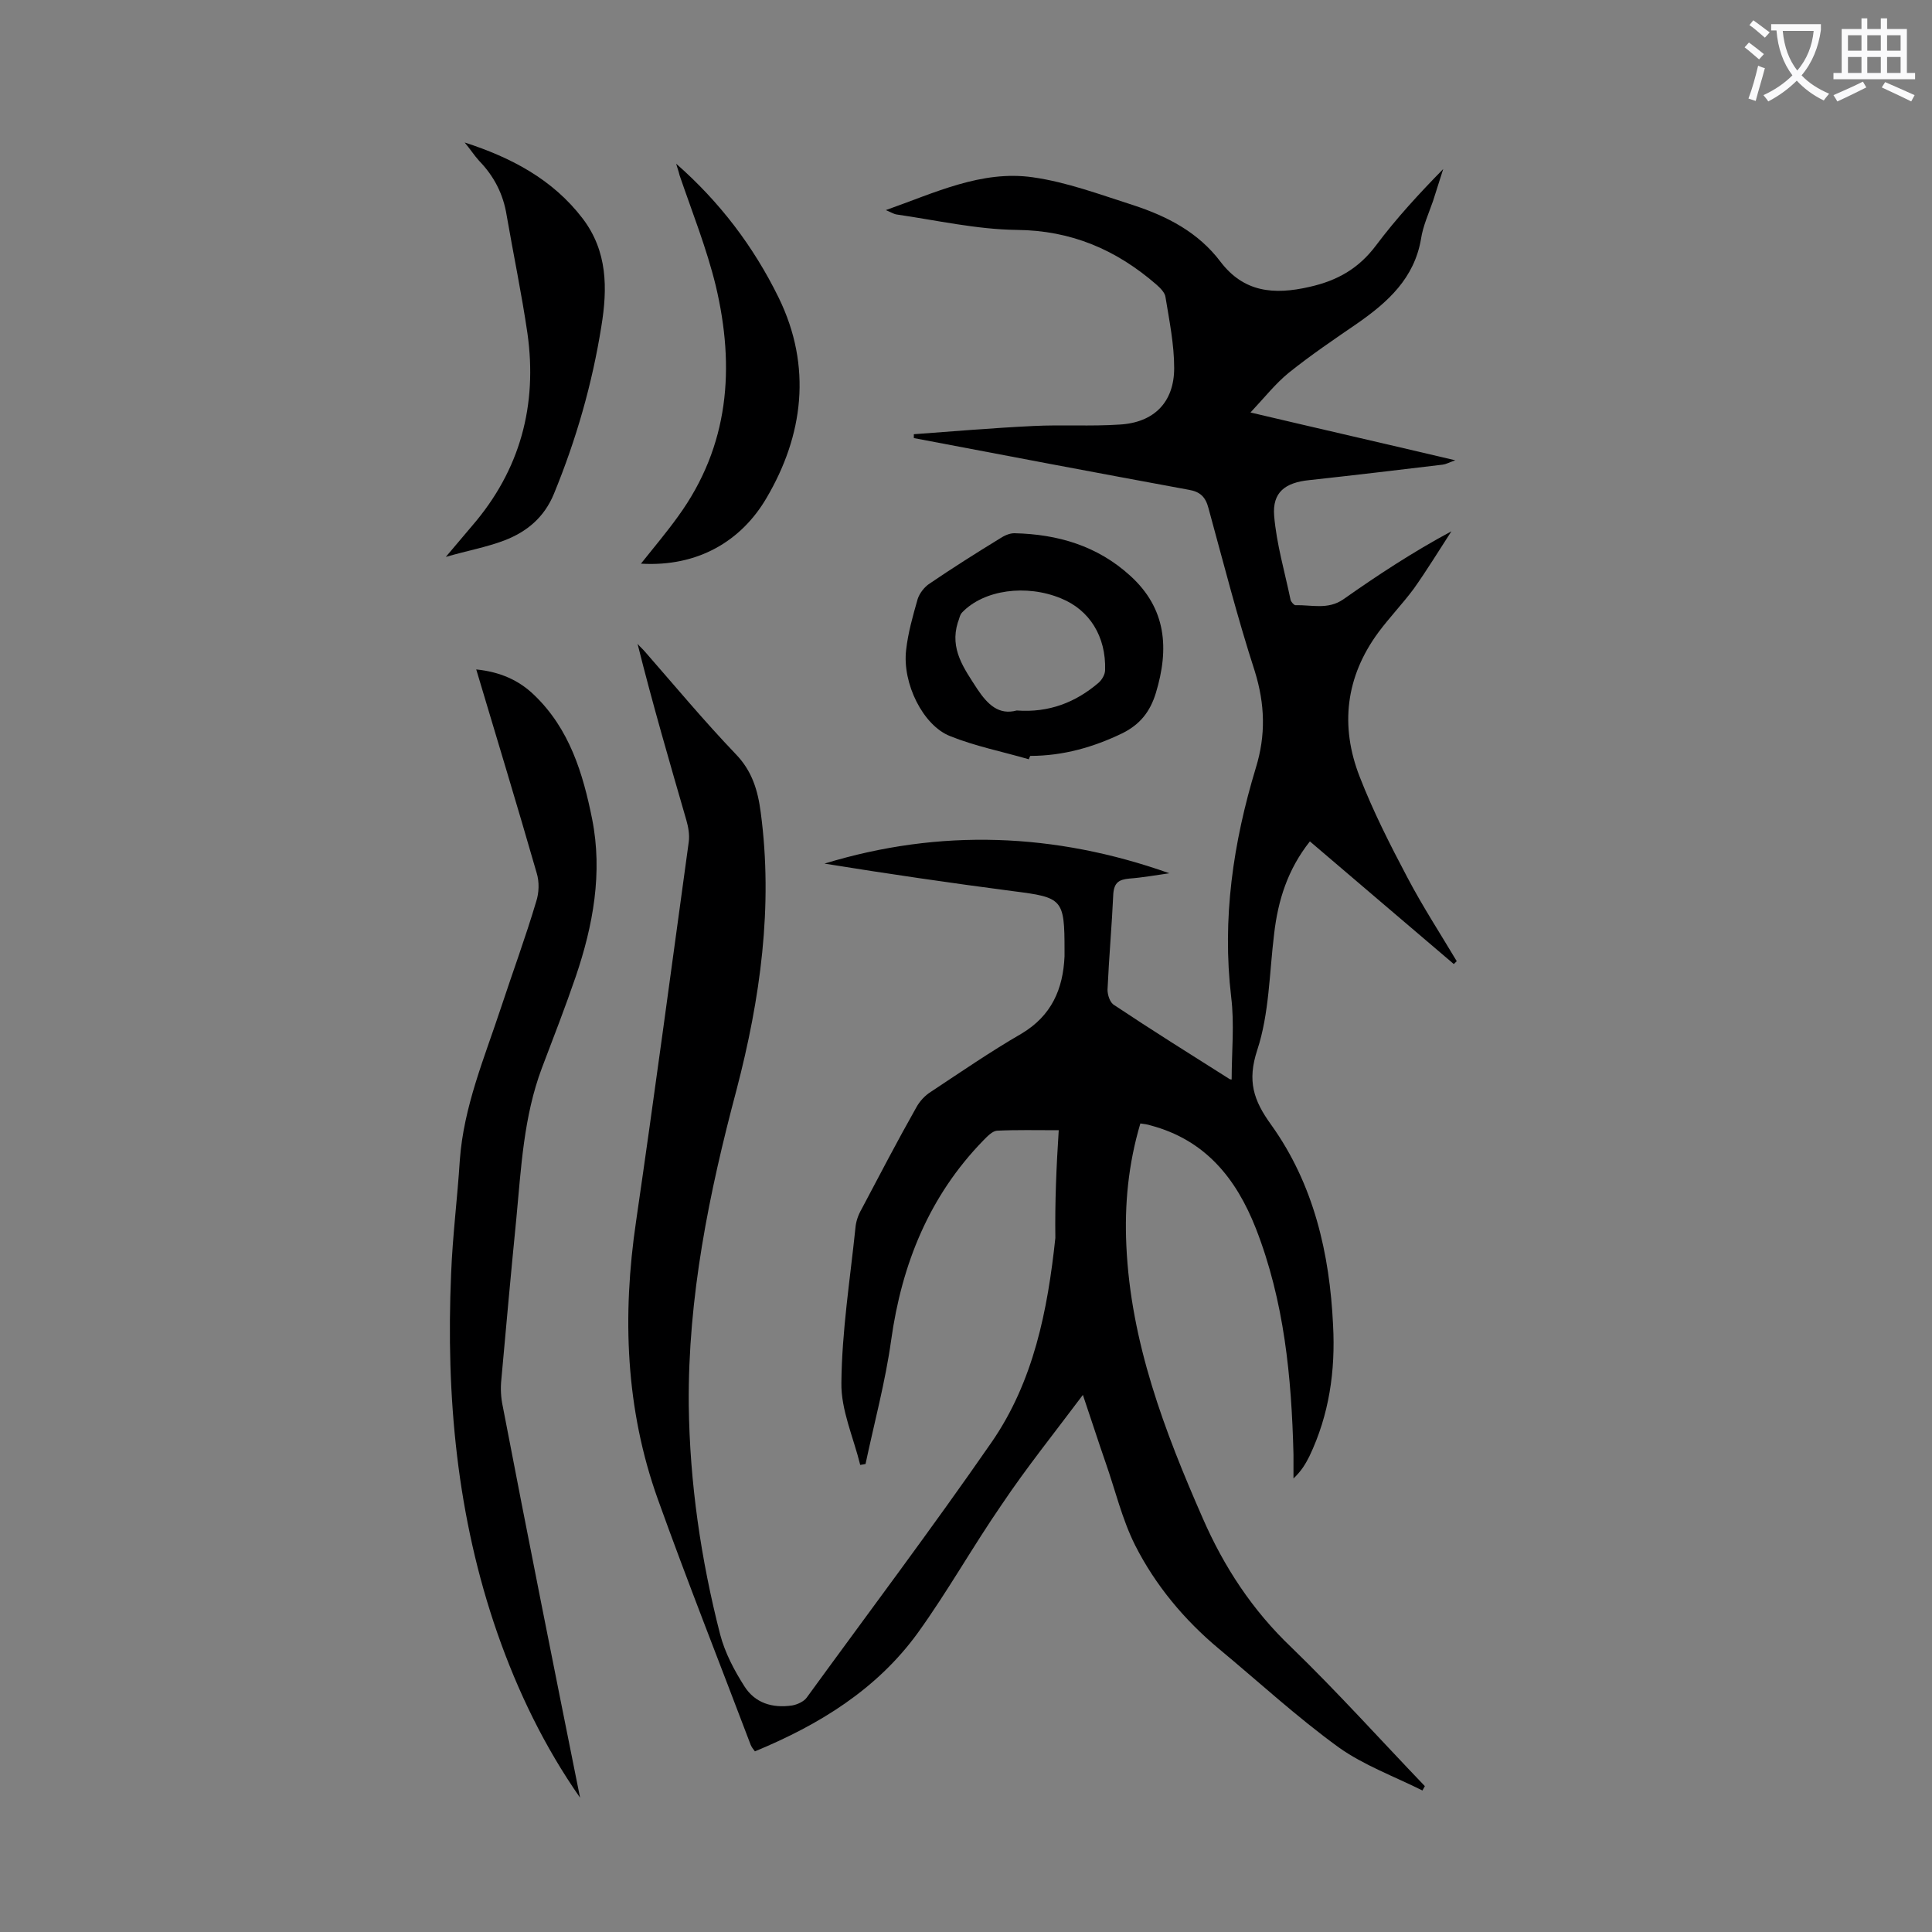 <svg enable-background="new 0 0 400 400" viewBox="0 0 400 400" xmlns="http://www.w3.org/2000/svg"><rect x="0" y="0" width="400" height="400" fill="#808080" stroke="none"/><g fill="#000001"><path d="m219.2 234c-4.7 0-8.8-.1-12.8.1-1 .1-2 1.2-2.8 2-11.2 11.5-16.9 25.6-19.1 41.4-1.2 8.6-3.5 17.1-5.3 25.6-.4.1-.7.1-1.1.2-1.4-5.7-4-11.4-3.9-17 .1-10.7 1.8-21.4 2.9-32 .1-1.4.6-2.8 1.3-4 3.7-7 7.4-14.1 11.3-21 .7-1.3 1.8-2.5 3.1-3.3 6.2-4.1 12.3-8.3 18.7-12 6.2-3.7 8.6-9.2 8.9-16 0-.4 0-.9 0-1.3 0-10.6-.4-10.9-10.7-12.2-13-1.7-26-3.6-39-5.7 23.9-7.3 47.7-6.4 71.4 2-2.8.4-5.6.9-8.3 1.1-2.1.2-3.1.8-3.3 3.1-.3 6.6-.9 13.2-1.2 19.9 0 1.1.5 2.7 1.4 3.2 7.8 5.2 15.8 10.2 23.7 15.2.2.2.6.2.6.2 0-5.7.6-11.5-.1-17.1-1.9-16.2.4-31.9 5.1-47.4 2.1-6.8 1.9-13.2-.2-20-3.6-11.1-6.5-22.5-9.6-33.8-.6-2.3-1.7-3.4-4.1-3.8-19-3.5-38-7.1-56.9-10.7 0-.3 0-.6 0-.8 8.2-.6 16.4-1.3 24.7-1.7 6-.3 11.9.1 17.9-.3 7.1-.4 11.3-4.6 11.3-11.7 0-4.9-1-9.8-1.8-14.7-.1-.9-1.1-1.9-1.9-2.6-8.3-7.2-17.6-11.2-28.9-11.3-8.3-.1-16.6-2-24.9-3.2-.6-.1-1.2-.5-2.2-.9 10.2-3.6 19.8-8.3 30.4-6.8 7.1 1 14 3.6 20.9 5.8 7 2.3 13.4 5.6 18 11.7 4.8 6.3 11 6.9 18.4 5.2 5.8-1.3 10.2-3.8 13.8-8.6 4.2-5.6 8.9-10.7 13.9-15.8-.7 2.2-1.4 4.4-2.1 6.6-.9 2.6-2.1 5.2-2.5 7.9-1.4 8.1-6.8 13-13.1 17.4-4.8 3.3-9.7 6.6-14.3 10.3-2.7 2.2-4.9 5-7.9 8.2 14.4 3.4 28 6.5 42.4 9.9-1.4.5-1.9.8-2.6.9-9.2 1.1-18.4 2.2-27.6 3.2-5 .5-7.7 2.5-7.3 7.4.5 5.9 2.2 11.6 3.4 17.4.1.4.7 1.1 1 1.1 3.3-.1 6.7 1 9.9-1.2 7.1-5 14.4-9.8 22.4-14.1-2.6 4-5.1 8.1-7.8 11.9-2.3 3.1-5 5.9-7.3 9-6.8 9.2-8 19.4-3.9 29.9 2.8 7.2 6.3 14.1 9.9 20.9 3.1 5.9 6.8 11.6 10.2 17.3-.2.2-.4.4-.6.6-9.9-8.4-19.8-16.9-29.8-25.4-4.6 5.8-6.6 12.2-7.4 19.1-1 8.1-1 16.5-3.5 24.1-2.1 6.4-.8 10.4 2.9 15.5 8.8 12.3 12.1 26.6 12.8 41.5.5 9.4-.8 18.5-4.9 27.1-.8 1.6-1.7 3.1-3.3 4.6 0-1.7 0-3.3 0-5-.4-16-1.9-31.7-7.8-46.8-4.1-10.4-10.5-18.3-21.8-21.3-.6-.2-1.3-.3-2.1-.4-2.5 8.4-3.3 16.8-2.9 25.3.9 20 7.9 38.4 15.8 56.4 4.4 10.1 10.3 19.1 18.4 26.8 9.5 9.2 18.4 19.1 27.6 28.7-.2.3-.3.6-.5.9-5.8-2.9-12.1-5.2-17.3-8.9-8.7-6.3-16.6-13.6-24.8-20.4-7.2-6-13.2-13.2-17.4-21.5-2.7-5.4-4.1-11.4-6.1-17.1-1.5-4.3-2.9-8.7-4.7-14-6 8-11.7 15.1-16.8 22.7-6 8.7-11.2 18-17.4 26.6-8.5 11.7-20.4 19-33.7 24.5-.4-.5-.7-.9-.9-1.4-6.4-16.9-13.1-33.8-19.2-50.8-6.7-18.7-7.4-38-4.5-57.6 3.8-26.1 7.3-52.3 10.9-78.5.2-1.5-.1-3.1-.5-4.5-3.5-12.1-7-24.1-10.1-36.5.5.6 1.1 1.1 1.6 1.7 6.2 7.1 12.2 14.3 18.7 21.1 3.4 3.5 4.6 7.5 5.2 12.1 2.6 19.5-.1 38.6-5 57.4-5.7 21.4-10.1 43-9.9 65.3.2 16.1 2.5 31.9 6.5 47.5 1 3.8 2.9 7.4 5 10.7 2.2 3.5 5.8 4.6 9.9 4 1.1-.2 2.4-.8 3-1.6 12.8-17.6 25.9-35 38.3-52.9 8.7-12.6 11.6-27.3 13.2-42.3-.1-7.4.2-14.6.7-22.3z"/><path d="m120.1 372.2c-7.4-10.6-12.9-22-17.1-34-8.4-24.1-10.7-49.1-9.6-74.5.3-7.8 1.3-15.6 1.8-23.5.8-11.1 5.1-21.2 8.5-31.5 2.4-7.3 5.1-14.6 7.3-22 .6-1.8.7-4.1.1-6-4-13.9-8.2-27.7-12.5-42.1 4.9.5 8.8 2.2 12 5.3 7.3 7 10.1 16.2 12 25.7 2.2 11.1.2 22-3.4 32.6-2.2 6.4-4.6 12.6-7 18.9-3.8 10.1-4.3 20.7-5.3 31.2-1.1 11.1-2.1 22.2-3.1 33.3-.2 1.8-.1 3.8.3 5.6 5.2 27.1 10.6 54.1 16 81z"/><path d="m213 157.2c-5.5-1.6-11.1-2.7-16.3-4.8-5.6-2.2-9.9-10.9-9.1-17.8.4-3.6 1.4-7.1 2.4-10.6.4-1.2 1.4-2.5 2.5-3.2 4.7-3.2 9.6-6.3 14.5-9.3.9-.6 2-1.1 3-1.1 9 .2 17.2 2.6 24 8.8 7.5 6.8 8.1 15.1 5.3 24.3-1.2 3.9-3.3 6.5-6.9 8.3-6 2.9-12.3 4.7-19.1 4.7-.1.2-.2.4-.3.7zm-2.5-10.1c6.7.5 12.2-1.7 16.9-5.7.7-.6 1.4-1.7 1.4-2.7.2-6.9-3.2-12.4-9.1-14.8-7.2-3-16-1.8-20.5 2.9-.5.5-.6 1.4-.9 2.1-1.7 5.5 1.3 9.5 4 13.7 2.2 3.3 4.5 5.5 8.2 4.5z"/><path d="m96.2 29.5c9.6 3.1 18.2 7.6 24.4 15.7 5.2 6.8 5.2 14.5 3.9 22.4-1.9 11.9-5.2 23.4-9.8 34.6-2 4.9-5.6 7.9-10.3 9.7-3.7 1.4-7.6 2.1-12.1 3.4 2.2-2.6 3.8-4.5 5.5-6.5 9.9-11.5 13.5-24.9 11.4-39.8-1.2-8.2-2.9-16.3-4.3-24.4-.7-4.4-2.6-8.1-5.7-11.3-1-1.1-1.9-2.5-3-3.8z"/><path d="m140 33.9c9 7.9 16 17.1 21.2 27.7 7 14.3 5.1 28.6-2.5 41.5-5.2 8.9-14.2 14.3-26 13.6 2.8-3.5 5.4-6.6 7.7-9.8 10.6-14.6 11.8-30.8 7.8-47.7-1.9-7.8-4.9-15.3-7.5-22.9-.2-.9-.5-1.6-.7-2.4z"/></g><path d="m362.1 8.8c1.1.8 2.1 1.6 3.1 2.4l-1 1.1c-1.3-1.1-2.3-2-3-2.5zm1.9 4.8c.5.2.9.4 1.4.5-.6 2.3-1.3 4.5-1.9 6.8l-1.5-.5c.8-2.1 1.4-4.3 2-6.8zm-1-9.4c1.3.9 2.4 1.8 3.4 2.5l-1 1.1c-1.4-1.2-2.4-2.1-3.2-2.6zm3.7 2.2v-1.4h10.3v1.2c-.5 3.6-1.8 6.8-4 9.4 1.5 1.6 3.4 2.8 5.7 3.8-.3.4-.7.8-1.1 1.4-2.3-1.1-4.1-2.5-5.6-4.1-1.6 1.6-3.6 3.1-5.9 4.3-.3-.5-.7-.9-1-1.3 2.4-1.1 4.4-2.5 6-4.1-1.9-2.5-3-5.6-3.3-9.3h-1.1zm8.8 0h-6.4c.3 3.3 1.3 6 3 8.2 2-2.3 3.1-5.1 3.4-8.2z" fill="#fafafb"/><path d="m385.3 3.8h1.3v2.2h2.8v-2.2h1.3v2.2h4.1v9.1h1.7v1.3h-16.9v-1.3h1.7v-9.1h4.1v-2.2zm.4 13.1.7 1.2c-1.8.9-3.8 1.9-6 2.9-.2-.4-.5-.8-.8-1.3 2.3-1 4.3-1.9 6.1-2.8zm-3.1-6.4h2.8v-3.2h-2.8zm0 4.6h2.8v-3.3h-2.8zm4-4.6h2.8v-3.2h-2.8zm0 4.6h2.8v-3.3h-2.8zm3.7 1.9c2.1.9 4.1 1.8 6.1 2.7l-.7 1.3c-2.2-1.1-4.2-2-6.1-2.9zm3.2-9.7h-2.8v3.2h2.8zm-2.8 7.8h2.8v-3.3h-2.8z" fill="#fafafb"/></svg>